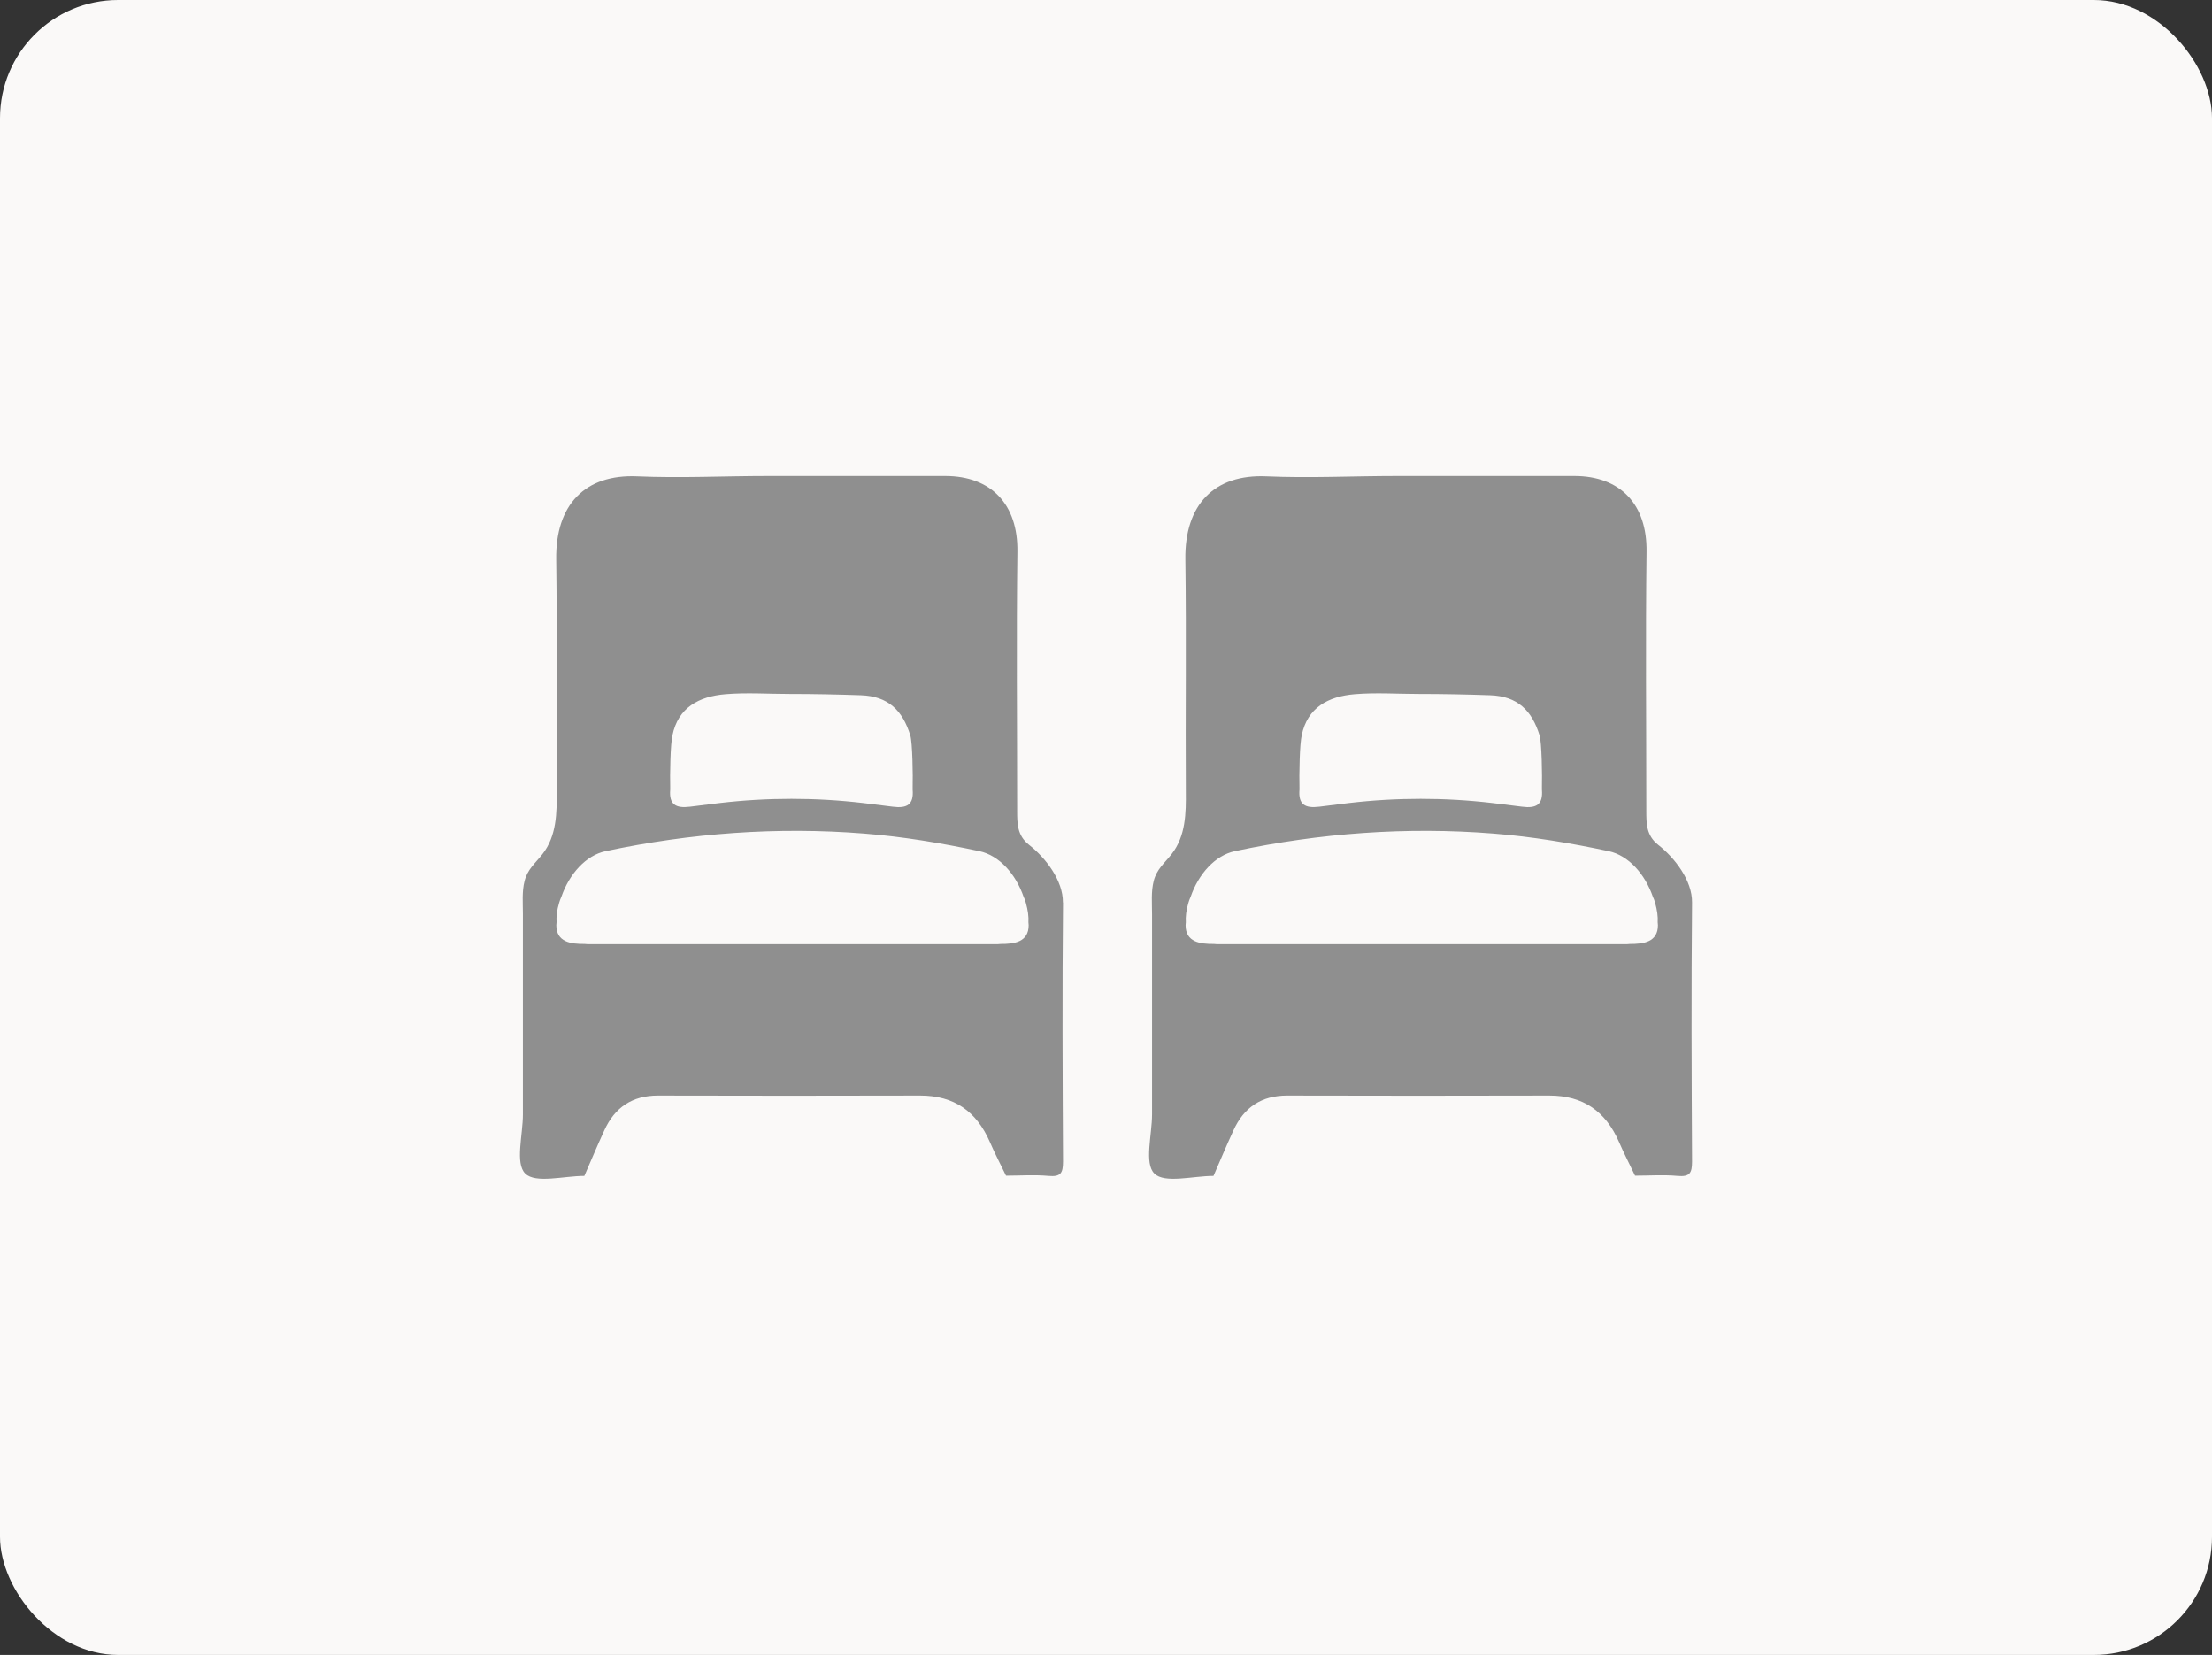<?xml version="1.0" encoding="UTF-8"?><svg id="Layer_1" xmlns="http://www.w3.org/2000/svg" viewBox="0 0 188.59 141.06"><rect x="0" y="0" width="188.59" height="141.06" fill="#333333" stroke="none"/><defs><style>.cls-1{fill:#8f8f8f;}.cls-1,.cls-2{stroke-width:0px;}.cls-2{fill:#faf9f8;}</style></defs><rect class="cls-2" width="188.59" height="141.06" rx="10.07" ry="10.07"/><path class="cls-1" d="M90.62,76.92c.02-1.87-1.48-3.81-2.9-4.92-1-.79-1-1.81-1-2.9,0-7.36-.07-14.71.02-22.07.06-4.04-2.23-6.46-6.16-6.46-5.04,0-10.08,0-15.11,0-3.69,0-7.44.19-11.13.03-4.45-.2-6.99,2.41-6.92,7.09.09,6.59,0,13.16.04,19.73.02,1.87,0,3.84-1.21,5.38-.61.78-1.28,1.29-1.53,2.3-.23.91-.14,1.87-.14,2.8,0,1.93,0,3.86,0,5.79v11.3c0,1.75-.68,4.17.2,5.04.87.87,3.3.2,5.04.2.57-1.31,1.11-2.6,1.7-3.88.89-1.96,2.38-2.97,4.58-2.97,16.67.02,5.67.02,22.35,0,2.9,0,4.8,1.35,5.94,3.95.41.96.92,1.92,1.38,2.88,1.2,0,2.42-.09,3.62.02,1.03.09,1.24-.22,1.24-1.22-.04-7.36-.07-14.73,0-22.08ZM57.33,62.68c.48-2.36,2.24-3.32,4.53-3.51,1.8-.15,3.66-.02,5.47-.02,2.02,0,4.04.04,6.06.11,2.34.08,3.56,1.29,4.22,3.42.19.61.23,3.49.2,4.42v.2c.11,1.29-.48,1.62-1.7,1.46-.83-.11-1.67-.21-2.5-.31-4.08-.48-8.19-.48-12.27,0-.83.1-1.67.2-2.5.31-1.22.15-1.81-.17-1.7-1.46v-.2c-.03-.93.01-3.81.2-4.42ZM85.32,80.46c-.09,0-.16.02-.25.02-3.78,0-10.51,0-17.49,0-6.98,0-13.7,0-17.49,0-.09,0-.16-.01-.25-.02-1.16.01-2.41-.15-2.41-1.6,0-.08.02-.17.02-.25-.03-.47.03-1.02.22-1.66.05-.18.12-.35.19-.51.67-1.94,2.08-3.53,3.77-3.89,7.24-1.54,14.65-2.09,22.04-1.5,3.31.26,6.59.81,9.83,1.5,1.69.36,3.1,1.95,3.77,3.89.08.16.14.33.19.51.18.64.25,1.19.22,1.66,0,.08.02.17.02.25,0,1.45-1.24,1.61-2.41,1.6Z"/><path class="cls-1" d="M144.26,76.92c.02-1.87-1.48-3.81-2.9-4.92-1-.79-1-1.81-1-2.9,0-7.36-.07-14.71.02-22.07.06-4.04-2.23-6.46-6.16-6.46-5.04,0-10.08,0-15.11,0-3.69,0-7.44.19-11.13.03-4.45-.2-6.99,2.41-6.92,7.09.09,6.59,0,13.16.04,19.73.02,1.87,0,3.84-1.21,5.38-.61.78-1.28,1.29-1.53,2.3-.23.91-.14,1.87-.14,2.8,0,1.93,0,3.86,0,5.79v11.3c0,1.75-.68,4.17.2,5.04.87.87,3.3.2,5.04.2.57-1.31,1.11-2.6,1.7-3.88.89-1.96,2.38-2.97,4.58-2.97,16.67.02,5.67.02,22.35,0,2.9,0,4.8,1.35,5.94,3.95.41.96.92,1.92,1.37,2.88,1.2,0,2.42-.09,3.62.02,1.03.09,1.24-.22,1.24-1.22-.04-7.36-.07-14.73,0-22.08ZM110.98,62.68c.48-2.36,2.24-3.32,4.53-3.51,1.8-.15,3.66-.02,5.47-.02,2.02,0,4.04.04,6.06.11,2.34.08,3.56,1.29,4.22,3.42.19.61.23,3.49.2,4.42v.2c.11,1.29-.48,1.62-1.7,1.46-.83-.11-1.67-.21-2.5-.31-4.08-.48-8.19-.48-12.27,0-.83.1-1.67.2-2.5.31-1.22.15-1.81-.17-1.7-1.46v-.2c-.03-.93.01-3.81.2-4.42ZM138.97,80.46c-.09,0-.16.02-.25.02-3.78,0-10.51,0-17.49,0-6.98,0-13.7,0-17.49,0-.09,0-.16-.01-.25-.02-1.16.01-2.41-.15-2.41-1.6,0-.08.02-.17.02-.25-.03-.47.03-1.02.22-1.66.05-.18.12-.35.19-.51.67-1.94,2.08-3.53,3.77-3.89,7.24-1.54,14.65-2.09,22.04-1.5,3.31.26,6.59.81,9.83,1.5,1.69.36,3.1,1.95,3.77,3.89.08.16.14.33.19.51.18.64.25,1.19.22,1.66,0,.08.02.17.02.25,0,1.45-1.24,1.61-2.41,1.6Z"/></svg>